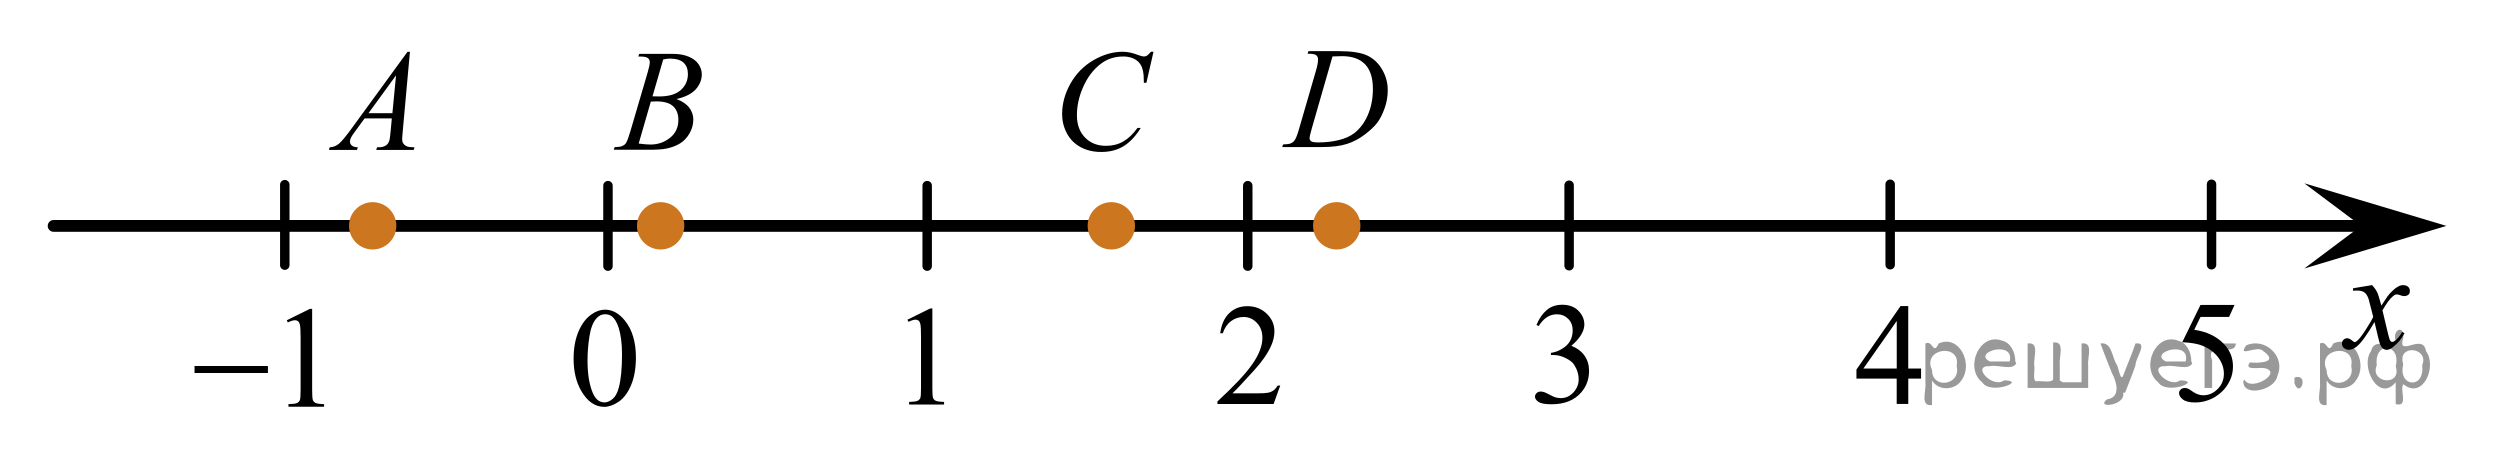 <?xml version="1.0" encoding="utf-8"?>
<!-- Generator: Adobe Illustrator 16.0.0, SVG Export Plug-In . SVG Version: 6.00 Build 0)  -->
<!DOCTYPE svg PUBLIC "-//W3C//DTD SVG 1.1//EN" "http://www.w3.org/Graphics/SVG/1.1/DTD/svg11.dtd">
<svg version="1.1" id="Слой_1" xmlns="http://www.w3.org/2000/svg" xmlns:xlink="http://www.w3.org/1999/xlink" x="0px" y="0px"
	 width="264.202px" height="48.385px" viewBox="55.321 0 264.202 48.385" enable-background="new 55.321 0 264.202 48.385"
	 xml:space="preserve">
<line fill="none" stroke="#000000" stroke-width="1.25" stroke-linecap="round" stroke-linejoin="round" stroke-miterlimit="8" x1="60.99" y1="23.874" x2="308.754" y2="23.874"/>
<polygon points="304.848,23.872 298.842,19.372 313.855,23.872 298.842,28.374 "/>
<g>
	<g>
		<g>
			<g>
				<g>
					<g>
						<g>
							<g>
								<g>
									<g>
										<g>
											<g>
												<g>
													<defs>
														<rect id="SVGID_1_" x="300.168" y="27.19" width="12.356" height="13.729"/>
													</defs>
													<clipPath id="SVGID_2_">
														<use xlink:href="#SVGID_1_"  overflow="visible"/>
													</clipPath>
													<g clip-path="url(#SVGID_2_)">
														<path d="M306.002,30.129c0.238,0.256,0.424,0.515,0.547,0.771c0.088,0.181,0.229,0.646,0.438,1.396l0.646-0.977
															c0.172-0.232,0.381-0.461,0.627-0.676c0.246-0.221,0.463-0.357,0.646-0.438c0.116-0.054,0.247-0.072,0.395-0.072
															c0.211,0,0.379,0.063,0.506,0.173c0.125,0.108,0.189,0.25,0.189,0.409c0,0.188-0.035,0.313-0.109,0.39
															c-0.139,0.123-0.295,0.188-0.477,0.188c-0.104,0-0.214-0.021-0.33-0.063c-0.23-0.08-0.388-0.119-0.468-0.119
															c-0.114,0-0.258,0.065-0.42,0.207c-0.313,0.259-0.668,0.75-1.092,1.479l0.604,2.535
															c0.095,0.394,0.172,0.621,0.232,0.694c0.063,0.074,0.127,0.111,0.188,0.111c0.104,0,0.227-0.062,0.358-0.173
															c0.271-0.229,0.5-0.521,0.688-0.887l0.265,0.135c-0.313,0.58-0.703,1.063-1.188,1.44
															c-0.271,0.22-0.498,0.322-0.688,0.322c-0.271,0-0.492-0.149-0.653-0.465c-0.104-0.188-0.314-1.021-0.646-2.479
															c-0.771,1.332-1.389,2.188-1.852,2.568c-0.304,0.246-0.593,0.369-0.869,0.369c-0.189,0-0.377-0.072-0.539-0.215
															c-0.111-0.107-0.178-0.256-0.178-0.438c0-0.162,0.058-0.303,0.159-0.406c0.105-0.104,0.24-0.162,0.396-0.162
															s0.324,0.078,0.504,0.236c0.127,0.108,0.229,0.17,0.295,0.17c0.063,0,0.137-0.041,0.229-0.119
															c0.229-0.188,0.547-0.59,0.941-1.209c0.396-0.619,0.658-1.063,0.778-1.342c-0.305-1.195-0.471-1.828-0.491-1.896
															c-0.109-0.318-0.263-0.549-0.438-0.682c-0.188-0.137-0.449-0.199-0.809-0.199c-0.109,0-0.242,0.01-0.394,0.02v-0.26
															L306.002,30.129z"/>
													</g>
												</g>
											</g>
										</g>
									</g>
								</g>
							</g>
						</g>
					</g>
				</g>
			</g>
		</g>
	</g>
</g>
<g>
	<g>
		<path d="M115.939,37.928c0-1.127,0.177-2.104,0.525-2.911c0.35-0.813,0.813-1.42,1.396-1.813c0.449-0.313,0.916-0.479,1.396-0.479
			c0.783,0,1.484,0.387,2.104,1.157c0.775,0.959,1.164,2.257,1.164,3.896c0,1.146-0.172,2.121-0.512,2.929
			c-0.342,0.801-0.775,1.383-1.305,1.746c-0.529,0.356-1.037,0.543-1.529,0.543c-0.971,0-1.779-0.562-2.426-1.675
			C116.211,40.381,115.939,39.249,115.939,37.928z M117.411,38.108c0,1.355,0.174,2.473,0.52,3.332
			c0.285,0.727,0.711,1.086,1.277,1.086c0.271,0,0.551-0.115,0.842-0.354c0.291-0.235,0.512-0.633,0.66-1.188
			c0.229-0.836,0.346-2.017,0.346-3.53c0-1.134-0.119-2.065-0.356-2.82c-0.185-0.563-0.414-0.955-0.699-1.188
			c-0.205-0.157-0.453-0.237-0.742-0.237c-0.342,0-0.646,0.146-0.91,0.44c-0.358,0.401-0.604,1.037-0.736,1.899
			C117.477,36.415,117.411,37.269,117.411,38.108z"/>
	</g>
</g>
<g>
	<g>
		<path d="M151.222,33.784l2.395-1.182h0.236v8.396c0,0.562,0.023,0.901,0.068,1.041c0.047,0.142,0.141,0.242,0.287,0.313
			c0.145,0.068,0.438,0.109,0.883,0.125v0.271h-3.695v-0.271c0.467-0.016,0.768-0.055,0.898-0.121
			c0.135-0.066,0.229-0.166,0.281-0.283c0.055-0.119,0.079-0.48,0.079-1.074v-5.367c0-0.725-0.022-1.188-0.069-1.395
			c-0.035-0.156-0.099-0.271-0.188-0.348c-0.09-0.074-0.194-0.107-0.321-0.107c-0.179,0-0.427,0.074-0.746,0.229L151.222,33.784z"/>
	</g>
</g>
<line fill="none" stroke="#000000" stroke-linecap="round" stroke-miterlimit="10" x1="119.572" y1="19.619" x2="119.572" y2="28.124"/>
<rect x="102.017" fill="none" width="22.689" height="5.669"/>
<rect x="146.086" y="42.717" fill="none" width="22.688" height="5.668"/>
<rect x="313.855" y="13.432" fill="none" width="5.668" height="22.689"/>
<rect x="55.321" y="14.646" fill="none" width="5.669" height="22.688"/>
<line fill="none" stroke="#000000" stroke-linecap="round" stroke-miterlimit="10" x1="187.185" y1="19.622" x2="187.185" y2="28.125"/>
<line fill="none" stroke="#000000" stroke-linecap="round" stroke-miterlimit="10" x1="85.418" y1="19.517" x2="85.418" y2="28.021"/>
<line fill="none" stroke="#000000" stroke-linecap="round" stroke-miterlimit="10" x1="153.306" y1="19.619" x2="153.306" y2="28.125"/>
<line fill="none" stroke="#000000" stroke-linecap="round" stroke-miterlimit="10" x1="221.146" y1="19.575" x2="221.146" y2="28.083"/>
<line fill="none" stroke="#000000" stroke-linecap="round" stroke-miterlimit="10" x1="255.076" y1="19.473" x2="255.076" y2="27.978"/>
<g>
	<g>
		<g>
			<g>
				<g>
					<g>
						<g>
							<g>
								<defs>
									<rect id="SVGID_3_" x="181.108" y="28.782" width="12.426" height="16.697"/>
								</defs>
								<clipPath id="SVGID_4_">
									<use xlink:href="#SVGID_3_"  overflow="visible"/>
								</clipPath>
								<g clip-path="url(#SVGID_4_)">
									<path d="M190.617,40.747l-0.704,1.951h-5.933v-0.275c1.744-1.604,2.975-2.914,3.687-3.934
										c0.712-1.021,1.065-1.943,1.065-2.787c0-0.645-0.193-1.172-0.586-1.584c-0.391-0.414-0.854-0.619-1.398-0.619
										c-0.494,0-0.938,0.146-1.331,0.438c-0.396,0.293-0.687,0.723-0.872,1.281h-0.272c0.125-0.922,0.439-1.631,0.953-2.123
										c0.512-0.492,1.149-0.738,1.916-0.738c0.814,0,1.496,0.268,2.043,0.791c0.547,0.529,0.817,1.15,0.817,1.869
										c0,0.518-0.119,1.025-0.354,1.539c-0.364,0.812-0.957,1.662-1.777,2.563c-1.229,1.354-2,2.172-2.307,2.45h2.625
										c0.533,0,0.906-0.021,1.123-0.063c0.215-0.041,0.408-0.118,0.582-0.239s0.322-0.3,0.451-0.521L190.617,40.747
										L190.617,40.747z"/>
								</g>
							</g>
						</g>
					</g>
				</g>
			</g>
		</g>
	</g>
</g>
<g>
	<g>
		<g>
			<g>
				<g>
					<g>
						<g>
							<g>
								<defs>
									<rect id="SVGID_5_" x="248.731" y="28.782" width="12.422" height="16.697"/>
								</defs>
								<clipPath id="SVGID_6_">
									<use xlink:href="#SVGID_5_"  overflow="visible"/>
								</clipPath>
								<g clip-path="url(#SVGID_6_)">
									<path d="M258.341,38.95v1.063h-1.351v2.676h-1.225v-2.676h-4.254v-0.957l4.662-6.711h0.813v6.605H258.341z M255.771,38.95
										v-5.03l-3.526,5.029L255.771,38.95L255.771,38.95z"/>
								</g>
							</g>
						</g>
					</g>
				</g>
			</g>
		</g>
	</g>
</g>
<g>
	<g>
		<g>
			<g>
				<g>
					<g>
						<g>
							<g>
								<defs>
									<rect id="SVGID_7_" x="214.851" y="28.638" width="12.422" height="18.077"/>
								</defs>
								<clipPath id="SVGID_8_">
									<use xlink:href="#SVGID_7_"  overflow="visible"/>
								</clipPath>
								<g clip-path="url(#SVGID_8_)">
									<path d="M217.694,34.344c0.287-0.686,0.646-1.209,1.088-1.579c0.438-0.371,0.98-0.56,1.635-0.56
										c0.806,0,1.423,0.267,1.854,0.793c0.324,0.396,0.487,0.813,0.487,1.265c0,0.733-0.46,1.497-1.379,2.282
										c0.618,0.244,1.084,0.595,1.398,1.047c0.316,0.453,0.478,0.984,0.478,1.601c0,0.875-0.275,1.64-0.83,2.276
										c-0.723,0.837-1.769,1.255-3.137,1.255c-0.679,0-1.14-0.084-1.382-0.255c-0.245-0.168-0.367-0.352-0.367-0.545
										c0-0.146,0.058-0.271,0.174-0.381c0.116-0.108,0.255-0.164,0.418-0.164c0.124,0,0.25,0.021,0.378,0.062
										c0.083,0.022,0.274,0.115,0.57,0.271c0.298,0.156,0.501,0.25,0.612,0.279c0.187,0.055,0.381,0.082,0.586,0.082
										c0.506,0,0.943-0.195,1.315-0.594c0.373-0.396,0.563-0.855,0.563-1.396c0-0.395-0.088-0.773-0.262-1.146
										c-0.129-0.275-0.271-0.488-0.422-0.639c-0.214-0.195-0.505-0.379-0.875-0.541c-0.371-0.16-0.75-0.24-1.135-0.24h-0.236
										V37.29c0.392-0.051,0.781-0.189,1.174-0.426c0.396-0.236,0.681-0.518,0.856-0.846c0.179-0.33,0.267-0.688,0.267-1.084
										c0-0.516-0.158-0.932-0.478-1.244c-0.319-0.313-0.715-0.477-1.19-0.477c-0.766,0-1.403,0.412-1.918,1.238L217.694,34.344z"
										/>
								</g>
							</g>
						</g>
					</g>
				</g>
			</g>
		</g>
	</g>
</g>
<g>
	<g>
		<g>
			<g>
				<defs>
					<rect id="SVGID_9_" x="73.07" y="29.063" width="19.251" height="16.695"/>
				</defs>
				<clipPath id="SVGID_10_">
					<use xlink:href="#SVGID_9_"  overflow="visible"/>
				</clipPath>
				<g clip-path="url(#SVGID_10_)">
					<path d="M85.627,33.845l2.438-1.203h0.244V41.2c0,0.566,0.023,0.922,0.07,1.061c0.046,0.141,0.144,0.247,0.292,0.321
						c0.147,0.075,0.448,0.117,0.9,0.128v0.275h-3.767V42.71c0.473-0.011,0.778-0.052,0.916-0.124
						c0.138-0.071,0.234-0.169,0.288-0.291s0.081-0.487,0.081-1.095v-5.473c0-0.736-0.024-1.209-0.074-1.42
						c-0.035-0.158-0.097-0.275-0.188-0.353c-0.092-0.075-0.201-0.112-0.329-0.112c-0.183,0-0.437,0.077-0.762,0.231L85.627,33.845z
						"/>
				</g>
			</g>
		</g>
	</g>
	<g>
		<g>
			<g>
				<defs>
					<rect id="SVGID_11_" x="73.07" y="29.063" width="19.251" height="16.695"/>
				</defs>
				<clipPath id="SVGID_12_">
					<use xlink:href="#SVGID_11_"  overflow="visible"/>
				</clipPath>
				<g clip-path="url(#SVGID_12_)">
					<path d="M75.88,38.681h7.755v0.739H75.88V38.681z"/>
				</g>
			</g>
		</g>
	</g>
</g>
<g>
	<path fill="#CC761F" d="M94.706,21.738c-1.174,0-2.127,0.951-2.127,2.127c0,1.171,0.951,2.126,2.127,2.126
		c1.171,0,2.125-0.953,2.125-2.126C96.833,22.692,95.883,21.738,94.706,21.738L94.706,21.738z"/>
	<path fill="none" stroke="#CC761F" stroke-width="0.75" stroke-linecap="round" stroke-linejoin="round" stroke-miterlimit="8" d="
		M94.706,21.738c-1.174,0-2.127,0.951-2.127,2.127c0,1.171,0.951,2.126,2.127,2.126c1.171,0,2.125-0.953,2.125-2.126
		C96.833,22.692,95.883,21.738,94.706,21.738L94.706,21.738z"/>
</g>
<g>
	<path fill="#CC761F" d="M125.137,21.738c-1.174,0-2.127,0.951-2.127,2.127c0,1.171,0.952,2.126,2.127,2.126
		c1.169,0,2.125-0.953,2.125-2.126C127.262,22.692,126.313,21.738,125.137,21.738L125.137,21.738z"/>
	<path fill="none" stroke="#CC761F" stroke-width="0.75" stroke-linecap="round" stroke-linejoin="round" stroke-miterlimit="8" d="
		M125.137,21.738c-1.174,0-2.127,0.951-2.127,2.127c0,1.171,0.952,2.126,2.127,2.126c1.169,0,2.125-0.953,2.125-2.126
		C127.262,22.692,126.313,21.738,125.137,21.738L125.137,21.738z"/>
</g>
<g>
	<path fill="#CC761F" d="M172.767,21.738c-1.172,0-2.127,0.951-2.127,2.127c0,1.171,0.953,2.126,2.127,2.126
		c1.173,0,2.125-0.953,2.125-2.126C174.892,22.692,173.944,21.738,172.767,21.738L172.767,21.738z"/>
	<path fill="none" stroke="#CC761F" stroke-width="0.75" stroke-linecap="round" stroke-linejoin="round" stroke-miterlimit="8" d="
		M172.767,21.738c-1.172,0-2.127,0.951-2.127,2.127c0,1.171,0.953,2.126,2.127,2.126c1.173,0,2.125-0.953,2.125-2.126
		C174.892,22.692,173.944,21.738,172.767,21.738L172.767,21.738z"/>
</g>
<g>
	<path fill="#CC761F" d="M196.591,21.737c-1.175,0-2.13,0.951-2.13,2.127c0,1.172,0.953,2.125,2.13,2.125
		c1.172,0,2.125-0.951,2.125-2.125C198.718,22.692,197.765,21.737,196.591,21.737L196.591,21.737z"/>
	<path fill="none" stroke="#CC761F" stroke-width="0.75" stroke-linecap="round" stroke-linejoin="round" stroke-miterlimit="8" d="
		M196.591,21.737c-1.175,0-2.13,0.951-2.13,2.127c0,1.172,0.953,2.125,2.13,2.125c1.172,0,2.125-0.951,2.125-2.125
		C198.718,22.692,197.765,21.737,196.591,21.737L196.591,21.737z"/>
</g>
<g>
	<g>
		<g>
			<g>
				<g>
					<defs>
						<rect id="SVGID_13_" x="87.114" y="1.922" width="15.182" height="16.697"/>
					</defs>
					<clipPath id="SVGID_14_">
						<use xlink:href="#SVGID_13_"  overflow="visible"/>
					</clipPath>
					<g clip-path="url(#SVGID_14_)">
						<path d="M98.643,5.476l-0.764,8.431c-0.04,0.394-0.06,0.653-0.06,0.777c0,0.2,0.037,0.352,0.111,0.456
							c0.094,0.145,0.221,0.252,0.381,0.321c0.161,0.07,0.432,0.105,0.813,0.105l-0.082,0.276h-3.958l0.082-0.276h0.171
							c0.32,0,0.583-0.07,0.786-0.209c0.143-0.095,0.254-0.251,0.333-0.471c0.054-0.154,0.105-0.518,0.155-1.091l0.118-1.286h-2.875
							l-1.022,1.398c-0.232,0.313-0.378,0.539-0.438,0.676c-0.059,0.137-0.089,0.265-0.089,0.385c0,0.16,0.064,0.296,0.193,0.411
							c0.128,0.115,0.341,0.177,0.637,0.187l-0.082,0.276h-2.971l0.082-0.276c0.365-0.015,0.688-0.139,0.967-0.37
							c0.279-0.232,0.695-0.726,1.249-1.483l6.004-8.236L98.643,5.476L98.643,5.476z M97.175,7.965l-2.912,3.999h2.527L97.175,7.965
							z"/>
					</g>
				</g>
			</g>
		</g>
	</g>
</g>
<g>
	<g>
		<g>
			<g>
				<g>
					<defs>
						<rect id="SVGID_15_" x="117.549" y="1.919" width="15.176" height="16.698"/>
					</defs>
					<clipPath id="SVGID_16_">
						<use xlink:href="#SVGID_15_"  overflow="visible"/>
					</clipPath>
					<g clip-path="url(#SVGID_16_)">
						<path d="M122.774,5.97l0.104-0.277h3.585c0.604,0,1.142,0.095,1.611,0.284c0.472,0.189,0.825,0.454,1.06,0.792
							c0.232,0.339,0.353,0.697,0.353,1.076c0,0.583-0.209,1.11-0.625,1.581c-0.417,0.471-1.098,0.818-2.042,1.042
							c0.607,0.23,1.056,0.534,1.341,0.912c0.287,0.379,0.431,0.795,0.431,1.248c0,0.504-0.127,0.984-0.387,1.442
							c-0.257,0.459-0.586,0.815-0.987,1.069c-0.402,0.254-0.89,0.44-1.457,0.561c-0.404,0.085-1.038,0.127-1.896,0.127h-3.684
							l0.096-0.276c0.385-0.01,0.647-0.048,0.786-0.112c0.198-0.085,0.338-0.196,0.422-0.336c0.119-0.189,0.277-0.623,0.476-1.301
							l1.802-6.136c0.151-0.518,0.229-0.882,0.229-1.091c0-0.185-0.066-0.33-0.204-0.438c-0.136-0.107-0.395-0.161-0.774-0.161
							C122.926,5.977,122.844,5.975,122.774,5.97z M122.818,15.171c0.533,0.069,0.951,0.104,1.252,0.104
							c0.771,0,1.454-0.234,2.048-0.703c0.597-0.468,0.894-1.104,0.894-1.905c0-0.613-0.185-1.092-0.552-1.436
							c-0.368-0.344-0.961-0.516-1.782-0.516c-0.158,0-0.353,0.008-0.578,0.022L122.818,15.171z M124.278,10.178
							c0.321,0.01,0.553,0.015,0.696,0.015c1.029,0,1.792-0.226,2.294-0.676c0.5-0.451,0.752-1.015,0.752-1.693
							c0-0.513-0.153-0.913-0.459-1.2c-0.307-0.287-0.797-0.43-1.469-0.43c-0.178,0-0.403,0.03-0.683,0.09L124.278,10.178z"/>
					</g>
				</g>
			</g>
		</g>
	</g>
</g>
<g>
	<g>
		<g>
			<g>
				<g>
					<defs>
						<rect id="SVGID_17_" x="164.485" y="1.919" width="16.561" height="18.077"/>
					</defs>
					<clipPath id="SVGID_18_">
						<use xlink:href="#SVGID_17_"  overflow="visible"/>
					</clipPath>
					<g clip-path="url(#SVGID_18_)">
						<path d="M177.224,5.47l-0.75,3.278h-0.268l-0.029-0.821c-0.024-0.299-0.082-0.565-0.17-0.799
							c-0.09-0.234-0.223-0.438-0.399-0.609s-0.401-0.306-0.675-0.403c-0.271-0.097-0.571-0.146-0.903-0.146
							c-0.886,0-1.657,0.244-2.319,0.732c-0.845,0.622-1.506,1.501-1.983,2.637c-0.396,0.935-0.597,1.885-0.597,2.845
							c0,0.98,0.285,1.764,0.854,2.349c0.567,0.585,1.308,0.878,2.218,0.878c0.688,0,1.297-0.154,1.834-0.464
							c0.534-0.309,1.032-0.784,1.493-1.426h0.349c-0.543,0.871-1.146,1.512-1.81,1.923c-0.662,0.411-1.455,0.616-2.379,0.616
							c-0.819,0-1.548-0.173-2.18-0.519c-0.636-0.347-1.116-0.833-1.445-1.461c-0.332-0.627-0.498-1.302-0.498-2.023
							c0-1.105,0.295-2.182,0.883-3.228c0.591-1.045,1.396-1.867,2.423-2.465c1.024-0.597,2.059-0.896,3.103-0.896
							c0.487,0,1.038,0.117,1.646,0.351c0.268,0.1,0.459,0.149,0.577,0.149c0.119,0,0.224-0.024,0.312-0.074
							c0.091-0.05,0.238-0.192,0.445-0.426h0.271L177.224,5.47L177.224,5.47z"/>
					</g>
				</g>
			</g>
		</g>
	</g>
</g>
<g>
	<g>
		<g>
			<g>
				<g>
					<defs>
						<rect id="SVGID_19_" x="188.308" y="1.62" width="16.563" height="16.698"/>
					</defs>
					<clipPath id="SVGID_20_">
						<use xlink:href="#SVGID_19_"  overflow="visible"/>
					</clipPath>
					<g clip-path="url(#SVGID_20_)">
						<path d="M193.509,5.68l0.09-0.276h3.209c1.358,0,2.365,0.157,3.021,0.471c0.652,0.314,1.176,0.809,1.564,1.484
							c0.393,0.675,0.586,1.398,0.586,2.171c0,0.662-0.111,1.307-0.338,1.932c-0.227,0.626-0.479,1.126-0.766,1.502
							c-0.281,0.377-0.721,0.792-1.31,1.245c-0.588,0.453-1.227,0.788-1.911,1.005c-0.687,0.217-1.545,0.325-2.572,0.325h-4.254
							l0.096-0.276c0.394-0.01,0.652-0.045,0.785-0.104c0.199-0.085,0.348-0.199,0.438-0.344c0.144-0.21,0.304-0.631,0.48-1.264
							l1.778-6.128c0.14-0.483,0.209-0.862,0.209-1.137c0-0.194-0.063-0.344-0.192-0.448s-0.382-0.157-0.757-0.157L193.509,5.68
							L193.509,5.68z M196.14,5.964l-2.181,7.586c-0.161,0.568-0.243,0.92-0.243,1.054c0,0.08,0.023,0.157,0.077,0.232
							c0.054,0.074,0.123,0.124,0.211,0.149c0.128,0.045,0.337,0.067,0.623,0.067c0.773,0,1.496-0.081,2.162-0.243
							c0.664-0.162,1.209-0.402,1.633-0.722c0.604-0.463,1.087-1.101,1.445-1.913c0.359-0.813,0.543-1.736,0.543-2.772
							c0-1.171-0.276-2.042-0.832-2.612c-0.555-0.57-1.36-0.855-2.425-0.855C196.892,5.934,196.556,5.943,196.14,5.964z"/>
					</g>
				</g>
			</g>
		</g>
	</g>
</g>
<line fill="none" stroke="#000000" stroke-linecap="round" stroke-miterlimit="10" x1="289.037" y1="19.473" x2="289.037" y2="27.981"/>
<g>
	<g>
		<g>
			<g>
				<g>
					<g>
						<g>
							<defs>
								<rect id="SVGID_21_" x="282.822" y="28.456" width="12.419" height="18.076"/>
							</defs>
							<clipPath id="SVGID_22_">
								<use xlink:href="#SVGID_21_"  overflow="visible"/>
							</clipPath>
							<g clip-path="url(#SVGID_22_)">
								<path d="M291.469,32.224l-0.578,1.271h-3.021l-0.66,1.356c1.313,0.193,2.35,0.688,3.11,1.474
									c0.656,0.68,0.984,1.477,0.984,2.393c0,0.533-0.104,1.023-0.32,1.479c-0.215,0.455-0.483,0.842-0.813,1.158
									c-0.326,0.315-0.689,0.571-1.09,0.771c-0.568,0.271-1.152,0.408-1.75,0.408c-0.604,0-1.041-0.104-1.314-0.312
									c-0.272-0.207-0.412-0.436-0.412-0.686c0-0.143,0.06-0.266,0.17-0.369c0.113-0.105,0.261-0.16,0.433-0.16
									c0.129,0,0.24,0.02,0.338,0.063c0.1,0.039,0.264,0.146,0.492,0.31c0.369,0.259,0.744,0.392,1.127,0.392
									c0.578,0,1.086-0.224,1.521-0.662c0.438-0.438,0.656-0.979,0.656-1.607c0-0.611-0.195-1.186-0.586-1.715
									s-0.93-0.938-1.617-1.229c-0.537-0.226-1.271-0.355-2.199-0.392l1.929-3.938L291.469,32.224L291.469,32.224z"/>
							</g>
						</g>
					</g>
				</g>
			</g>
		</g>
	</g>
</g>
<g style="stroke:none;fill:#000;fill-opacity:0.4" > <path d="m 259.5,40.3 c 0,0.8 0,1.6 0,2.5 -1.3,0.2 -0.6,-1.5 -0.7,-2.3 0,-1.4 0,-2.8 0,-4.2 0.8,-0.4 0.8,1.3 1.4,0.0 2.2,-1.0 3.7,2.2 2.4,3.9 -0.6,1.0 -2.4,1.2 -3.1,0.0 z m 2.6,-1.6 c 0.5,-2.5 -3.7,-1.9 -2.6,0.4 0.0,2.1 3.1,1.6 2.6,-0.4 z" /> <path d="m 268.4,38.4 c -0.4,0.8 -1.9,0.1 -2.8,0.3 -2.0,-0.1 0.3,2.4 1.5,1.5 2.5,0.0 -1.4,1.6 -2.3,0.2 -1.9,-1.5 -0.3,-5.3 2.1,-4.4 0.9,0.2 1.4,1.2 1.4,2.2 z m -0.7,-0.2 c 0.6,-2.3 -4.0,-1.0 -2.1,0.0 0.7,0 1.4,-0.0 2.1,-0.0 z" /> <path d="m 273.3,40.4 c 0.6,0 1.3,0 2.0,0 0,-1.3 0,-2.7 0,-4.1 1.3,-0.2 0.6,1.5 0.7,2.3 0,0.8 0,1.6 0,2.4 -2.1,0 -4.2,0 -6.4,0 0,-1.5 0,-3.1 0,-4.7 1.3,-0.2 0.6,1.5 0.7,2.3 0.1,0.5 -0.2,1.6 0.2,1.7 0.5,-0.1 1.6,0.2 1.8,-0.2 0,-1.3 0,-2.6 0,-3.9 1.3,-0.2 0.6,1.5 0.7,2.3 0,0.5 0,1.1 0,1.7 z" /> <path d="m 279.7,41.5 c 0.3,1.4 -3.0,1.7 -1.7,0.7 1.5,-0.2 1.0,-1.9 0.5,-2.8 -0.4,-1.0 -0.8,-2.0 -1.2,-3.1 1.2,-0.2 1.2,1.4 1.7,2.2 0.2,0.2 0.4,1.9 0.7,1.2 0.4,-1.1 0.9,-2.2 1.3,-3.4 1.4,-0.2 0.0,1.5 -0.0,2.3 -0.3,0.9 -0.7,1.9 -1.1,2.9 z" /> <path d="m 287.0,38.4 c -0.4,0.8 -1.9,0.1 -2.8,0.3 -2.0,-0.1 0.3,2.4 1.5,1.5 2.5,0.0 -1.4,1.6 -2.3,0.2 -1.9,-1.5 -0.3,-5.3 2.1,-4.4 0.9,0.2 1.4,1.2 1.4,2.2 z m -0.7,-0.2 c 0.6,-2.3 -4.0,-1.0 -2.1,0.0 0.7,0 1.4,-0.0 2.1,-0.0 z" /> <path d="m 288.3,41.0 c 0,-1.5 0,-3.1 0,-4.7 1.1,0 2.2,0 3.3,0 0.0,1.5 -3.3,-0.4 -2.5,1.8 0,0.9 0,1.9 0,2.9 -0.2,0 -0.5,0 -0.7,0 z" /> <path d="m 292.5,40.1 c 0.7,1.4 4.2,-0.8 2.1,-1.2 -0.5,-0.1 -2.2,0.3 -1.5,-0.6 1.0,0.1 3.1,0.0 1.4,-1.2 -0.6,-0.7 -2.8,0.8 -1.8,-0.6 2.0,-0.9 4.2,1.2 3.3,3.2 -0.2,1.5 -3.5,2.3 -3.6,0.7 l 0,-0.1 0,-0.0 0,0 z" /> <path d="m 297.8,39.9 c 1.6,-0.5 0.6,2.3 -0.0,0.6 -0.0,-0.2 0.0,-0.4 0.0,-0.6 z" /> <path d="m 301.2,40.3 c 0,0.8 0,1.6 0,2.5 -1.3,0.2 -0.6,-1.5 -0.7,-2.3 0,-1.4 0,-2.8 0,-4.2 0.8,-0.4 0.8,1.3 1.4,0.0 2.2,-1.0 3.7,2.2 2.4,3.9 -0.6,1.0 -2.4,1.2 -3.1,0.0 z m 2.6,-1.6 c 0.5,-2.5 -3.7,-1.9 -2.6,0.4 0.0,2.1 3.1,1.6 2.6,-0.4 z" /> <path d="m 306.5,38.6 c -0.8,1.9 2.7,2.3 2.0,0.1 0.6,-2.4 -2.3,-2.7 -2.0,-0.1 z m 2.0,4.2 c 0,-0.8 0,-1.6 0,-2.4 -1.8,2.2 -3.8,-1.7 -2.6,-3.3 0.4,-1.8 3.0,0.3 2.6,-1.1 -0.4,-1.1 0.9,-1.8 0.8,-0.3 -0.7,2.2 2.1,-0.6 2.4,1.4 1.2,1.6 -0.3,5.2 -2.4,3.5 -0.4,0.6 0.6,2.5 -0.8,2.1 z m 2.8,-4.2 c 0.8,-1.9 -2.7,-2.3 -2.0,-0.1 -0.6,2.4 2.3,2.7 2.0,0.1 z" /> </g></svg>

<!--File created and owned by https://sdamgia.ru. Copying is prohibited. All rights reserved.-->
